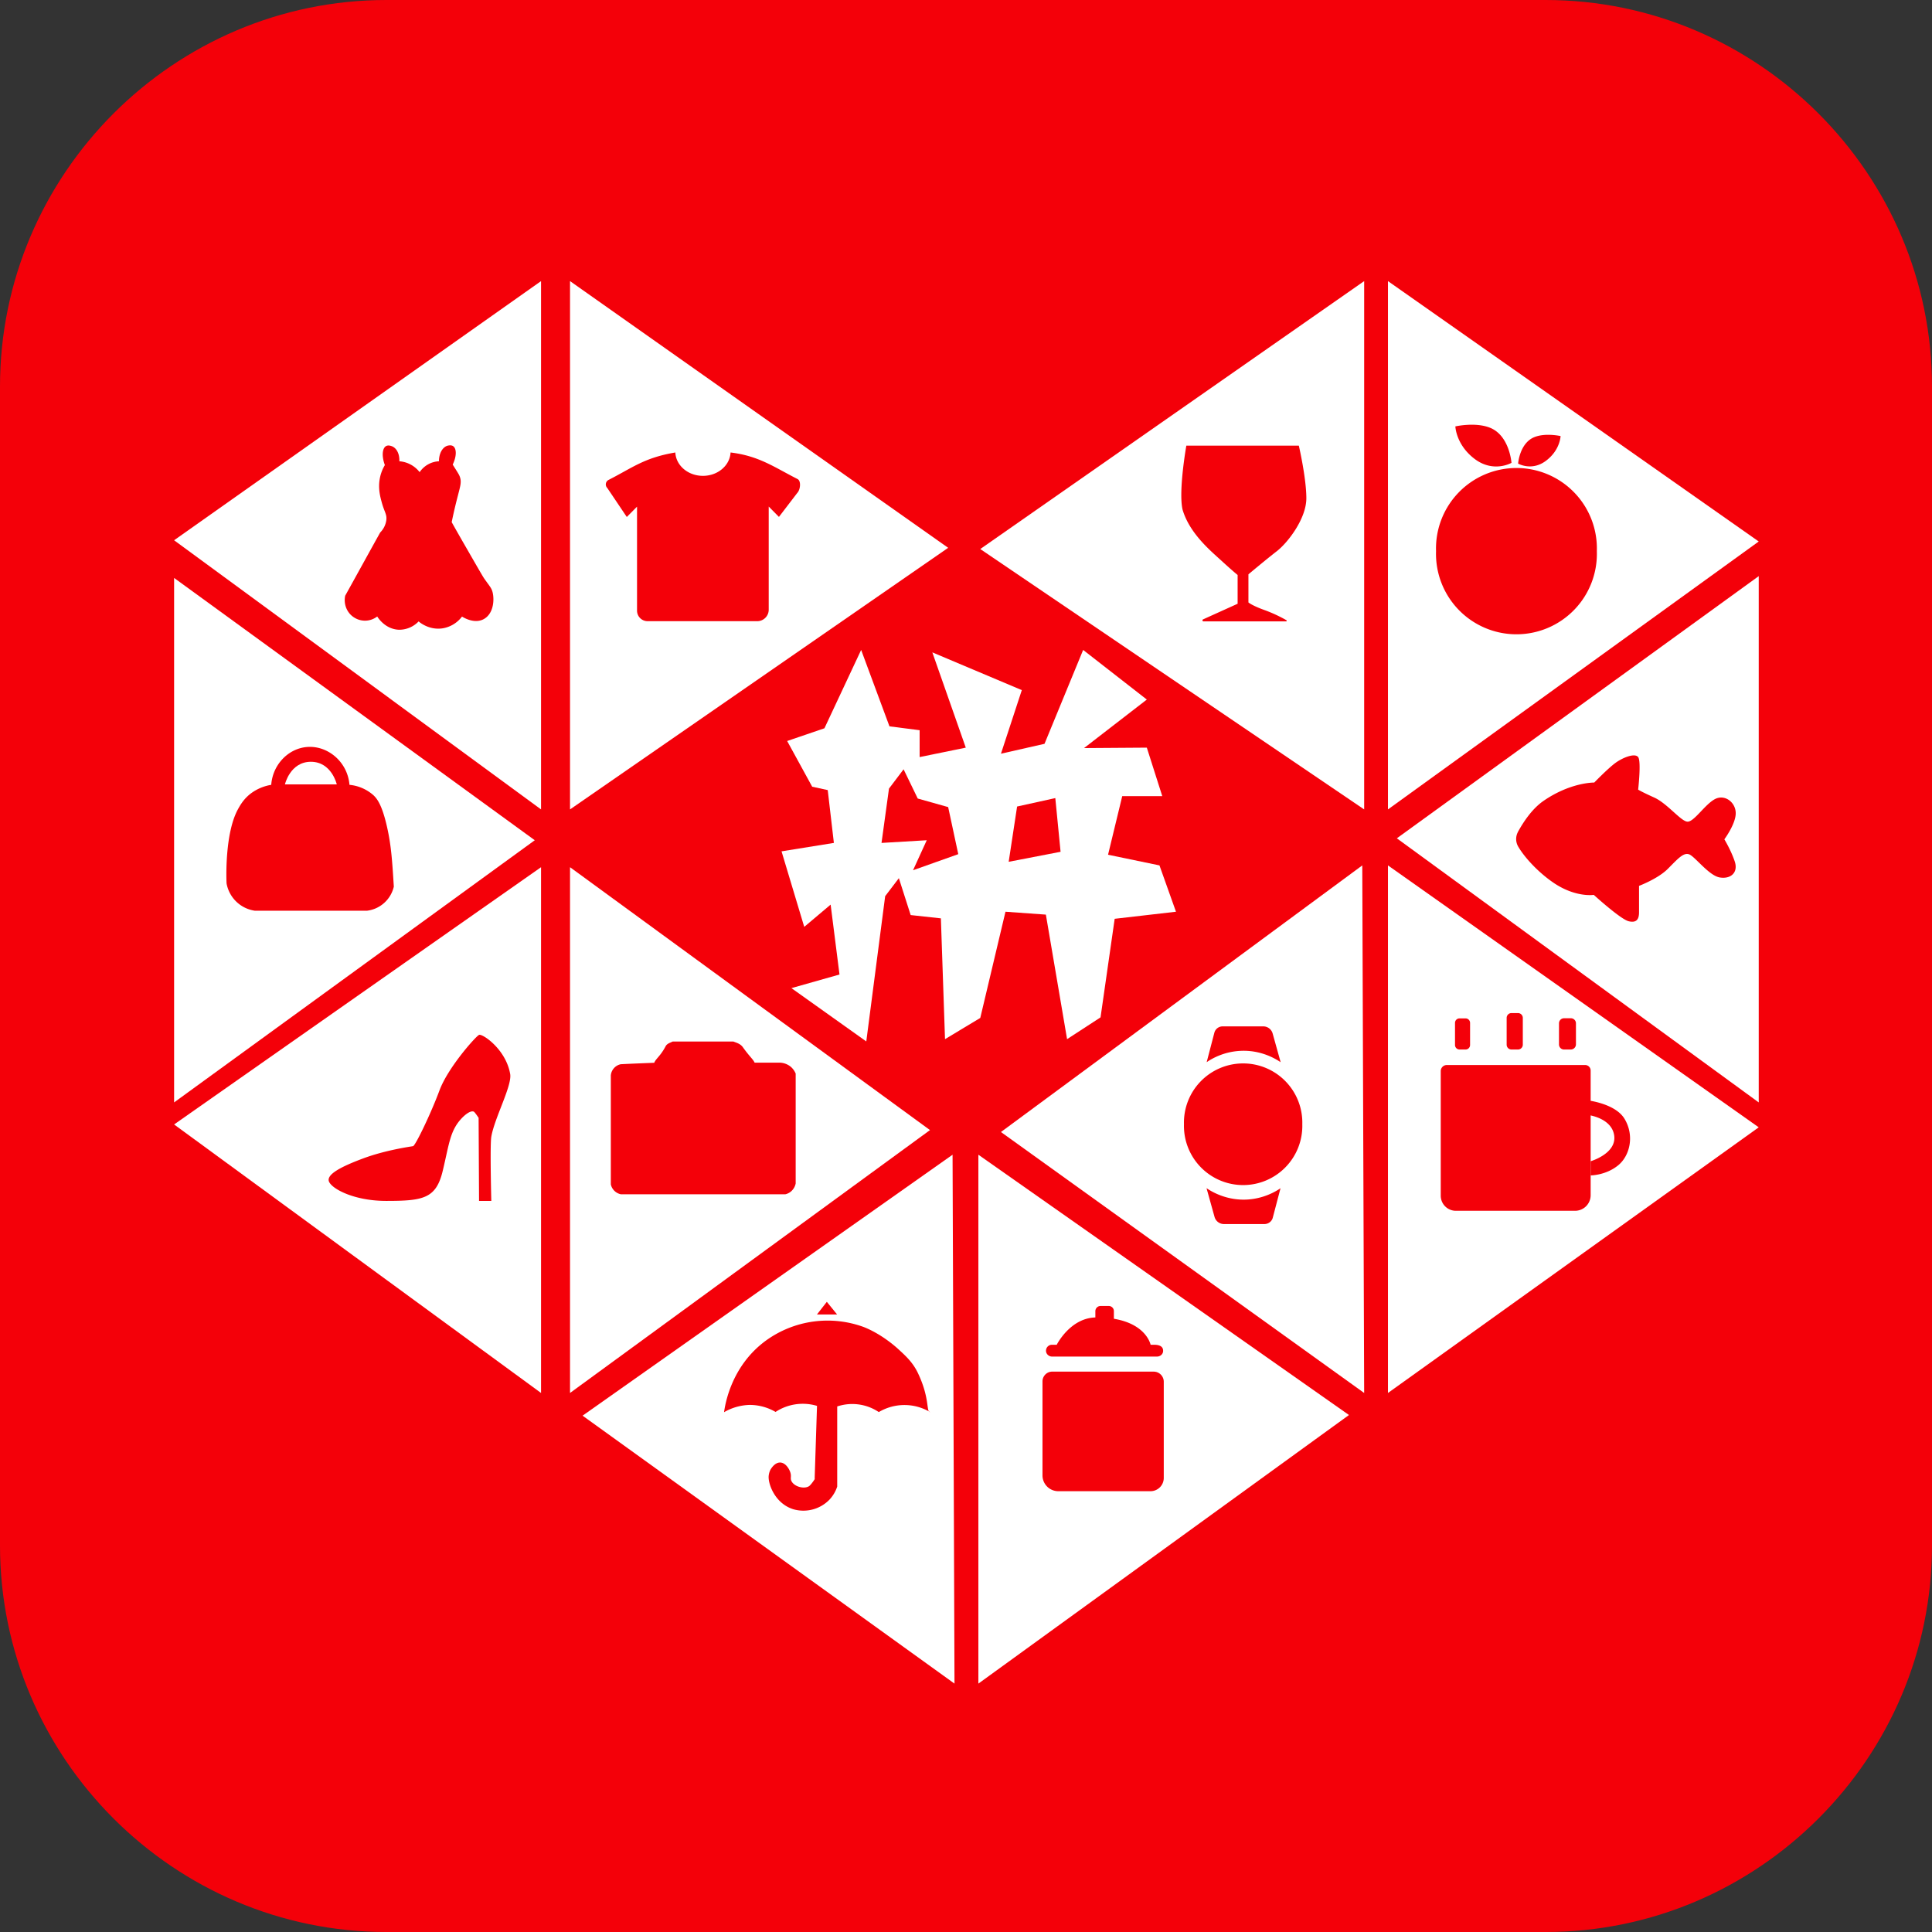 <?xml version="1.0" standalone="no"?><!DOCTYPE svg PUBLIC "-//W3C//DTD SVG 1.1//EN" "http://www.w3.org/Graphics/SVG/1.1/DTD/svg11.dtd"><svg t="1744364469201" class="icon" viewBox="0 0 1024 1024" version="1.1" xmlns="http://www.w3.org/2000/svg" p-id="10205" xmlns:xlink="http://www.w3.org/1999/xlink" width="200" height="200"><rect x="0" y="0" width="1024" height="1024" fill="#333333" stroke="none"/><path d="M204.8 0h614.4C931.84 0 1024 92.16 1024 204.8v614.4c0 112.64-92.16 204.8-204.8 204.8H204.8C92.16 1024 0 931.84 0 819.2V204.8C0 92.16 92.16 0 204.8 0z" fill="#F40009" p-id="10206"></path><path d="M286.767 148.992L92.277 286.348l194.49 142.661V148.992z m15.36 0v280.017L502.55 290.351 302.127 148.992zM92.277 306.316v277.992l191.162-138.961L92.276 306.316z m194.49 153.32v278.668L92.277 595.991l194.49-136.355z m15.36 0v278.668l190.79-139.334-190.79-139.334z m6.656 290.7l197.12 142.01-1.024-280.32-196.096 138.31z m209.78-138.31v280.32l196.422-142.36-196.422-137.96z m11.962-12.032l191.511-141.312 1.001 279.622-192.512-138.31z m205.126-141.312v279.622l196.515-140.8L735.65 458.682z m4.701-14.36l191.814 139.986V305.361L740.352 444.323z m-4.701-295.33v280.017L932.166 287 735.65 148.992z m-12.614 0l-203.473 142.01L723.037 429.01V148.992z" fill="#FFFFFF" p-id="10207"></path><path d="M387.212 239.825c-0.35 6.912-6.773 12.382-14.639 12.382-7.913 0-14.29-5.47-14.638-12.382-16.524 2.793-22.622 8.053-35.398 14.546a2.676 2.676 0 0 0-0.652 4.282l10.333 15.36 5.423-5.469v55.087a5.592 5.592 0 0 0 5.585 5.608h58.159c3.328 0 6.05-2.746 6.05-6.074v-54.69l5.423 5.492 9.705-12.684c1.629-1.63 2.21-6.377 0.116-7.4-12.427-6.308-20.34-12.219-35.467-14.058zM199.936 326.75c0.233 0.396 4.096 6.726 11.473 7.028a14.22 14.22 0 0 0 10.473-4.421c0.722 0.651 5.609 4.654 12.52 3.7a16.105 16.105 0 0 0 10.474-6.26c0.535 0.349 6.283 3.956 11.24 1.49 5.353-2.677 6.005-9.938 5.004-14.244-0.605-2.49-1.63-3.328-4.538-7.494-0.652-0.954-3.445-5.771-9.03-15.5a1106.85 1106.85 0 0 1-8.145-14.289 259.322 259.322 0 0 1 3.258-13.987c1.303-5.12 2.094-7.4 1-10.24-0.349-0.93-0.698-1.512-3.723-6.283 2.187-4.515 2.071-8.518 0.233-9.775-1.14-0.768-2.747-0.28-3.026-0.233-2.63 0.792-4.492 4.073-4.492 8.239a13.103 13.103 0 0 0-10.24 5.772 15.01 15.01 0 0 0-10.752-5.772c0.163-3.887-1.442-7.028-4.002-7.983-0.35-0.116-1.839-0.721-3.026-0.07-1.955 1.071-2.49 5.12-0.652 10.078a21.41 21.41 0 0 0-2.746 7.494c-0.838 4.887 0.233 9.122 1.024 11.985 1.42 5.423 2.91 6.54 2.49 9.775a11.567 11.567 0 0 1-3.258 6.493c-6.19 11.124-12.334 22.341-18.525 33.466-1 4.654 1.024 9.402 5.004 11.73a10.612 10.612 0 0 0 11.962-0.699z m-56.18 89.228c0.768-10.613 8.867-19.014 18.501-20.015 11.078-1.187 21.97 7.61 22.97 20.015a22.319 22.319 0 0 1 12.614 5.422c1.909 1.792 4.585 4.934 7.262 16.757 2.28 10.007 2.792 18.385 3.63 31.79a16.663 16.663 0 0 1-14.22 12.754h-59.438a17.804 17.804 0 0 1-14.988-14.476c-0.14-2.327-0.977-26.461 6.005-39.261 1.07-1.908 2.955-5.492 7.005-8.518a24.67 24.67 0 0 1 10.659-4.468z" fill="#F40009" p-id="10208"></path><path d="M151.017 415.744h27.485s-2.723-11.985-13.731-11.985-13.754 11.985-13.754 11.985z" fill="#FFFFFF" p-id="10209"></path><path d="M253.905 636.51h6.494s-0.768-29.44 0-34.026c1.722-10.007 11.077-27.043 10.007-33.233-2.28-13.219-14.778-21.504-16.5-20.736-1.723 0.768-16.478 17.268-20.993 29.486-4.538 12.219-12.753 29.254-13.986 29.487-1.257 0.233-14.476 2.025-26.485 6.516-11.078 4.143-20.014 8.495-17.966 12.498 2.001 3.98 13.73 10.007 30.23 10.007 19.736 0 26.462-1.257 29.976-16.035 3.468-14.475 3.817-21.318 10.24-27.997 0.466-0.465 4.12-4.236 6.26-3.258 0 0 0.466 0.233 2.49 3.258l0.233 44.032z m75.171-3.515h87.18a7.215 7.215 0 0 0 2.979-1.49 7.517 7.517 0 0 0 2.49-4.235v-58.252a9.658 9.658 0 0 0-2.49-3.514 9.751 9.751 0 0 0-5.772-2.28h-13.498c-0.908-1.956-2.513-2.98-6.26-8.216-1.373-1.908-3.561-2.374-5.004-2.979h-32.163c-1.14 0.605-2.979 1.024-3.747 2.514-2.746 5.236-5.236 6.609-6.027 8.75-5.888 0.233-11.823 0.466-17.734 0.768a6.656 6.656 0 0 0-5.283 5.958v57.716a6.865 6.865 0 0 0 5.353 5.26z m109.15 57.018l-5.237 6.703h10.706l-5.47-6.726z m-54.459 58.484c0.536-3.816 3.63-24.436 22.249-38.004a55.668 55.668 0 0 1 51.898-7.098c9.286 3.7 16.617 10.24 17.804 11.31 4.329 3.957 8.029 7.285 10.775 12.987 6.47 13.521 4.329 20.736 6.47 20.736a26.6 26.6 0 0 0-27.183 0 25.274 25.274 0 0 0-22.039-2.98v42.473a18.618 18.618 0 0 1-4.096 6.912 19.27 19.27 0 0 1-19.084 5.12c-9.541-2.909-13.288-12.87-13.172-17.268a9.31 9.31 0 0 1 0.954-3.7c0.233-0.35 2.211-3.933 5.237-3.817 2.746 0.14 4.584 3.165 5.236 5.004 0.884 2.443-0.186 3.35 0.768 5.003 1.56 2.863 6.68 4.19 9.24 2.514 1.303-0.885 3.91-5.074 2.955-3.747l1.257-38.796a26.252 26.252 0 0 0-21.97 3.212 27.252 27.252 0 0 0-13.73-3.724 28.532 28.532 0 0 0-13.569 3.863z m168.774-16.337v49.873a8.378 8.378 0 0 0 8.332 8.332h48.919a7.028 7.028 0 0 0 7.028-7.028v-50.99a5.353 5.353 0 0 0-5.352-5.354H557.66c-2.793 0-5.12 2.328-5.12 5.167z m5.05-13.15h55.645c1.63 0 3.026-1.14 3.212-2.629 0.186-1.722-0.535-3.63-4.817-3.63h-54.016a3.142 3.142 0 0 0-3.212 3.095c-0.047 1.722 1.443 3.165 3.212 3.165z m2.514-6.283s7.214-14.452 20.992-14.452c25.949-0.07 28.742 14.476 28.742 14.476h-49.734z" fill="#F40009" p-id="10210"></path><path d="M587.636 703.162h-4.328a2.723 2.723 0 0 1-2.747-2.746v-5.47a2.75 2.75 0 0 1 2.747-2.745h4.352a2.717 2.717 0 0 1 2.723 2.746v5.469a2.723 2.723 0 0 1-2.723 2.746z m51.899-140.171c2.7-1.862 9.006-5.54 17.757-6.005 10.938-0.605 18.85 4.213 21.48 6.005l-4.235-15.198a5.167 5.167 0 0 0-5.004-3.793h-21.48a4.538 4.538 0 0 0-4.422 3.375l-4.073 15.616z m39.168 66.792c-2.677 1.839-8.984 5.516-17.734 6.005-10.938 0.581-18.851-4.236-21.481-6.028l4.236 15.197a5.167 5.167 0 0 0 4.98 3.817h21.48c2.095 0 3.957-1.443 4.423-3.398l4.096-15.593z" fill="#F40009" p-id="10211"></path><path d="M627.526 595.875a31.372 31.372 0 1 0 62.72 0 31.372 31.372 0 1 0-62.72 0z m149.248-39.61h-3.212a2.397 2.397 0 0 1-2.374-2.397v-11.73a2.384 2.384 0 0 1 2.374-2.374h3.212a2.404 2.404 0 0 1 2.397 2.374v11.73a2.397 2.397 0 0 1-2.397 2.397z m27.787 0h-3.444a2.56 2.56 0 0 1-2.56-2.56v-14.197a2.56 2.56 0 0 1 2.56-2.56h3.444a2.56 2.56 0 0 1 2.56 2.56v14.197a2.56 2.56 0 0 1-2.56 2.56z m28.044 0h-3.63a2.676 2.676 0 0 1-2.677-2.677v-11.217a2.676 2.676 0 0 1 2.677-2.676h3.63a2.676 2.676 0 0 1 2.676 2.676v11.217a2.746 2.746 0 0 1-2.676 2.677z m2.188 85.48h-63.14a8.006 8.006 0 0 1-8.028-8.052v-66.001a3.212 3.212 0 0 1 3.211-3.212h73.31a2.915 2.915 0 0 1 2.932 2.91v66.094a8.262 8.262 0 0 1-8.285 8.261z" fill="#F40009" p-id="10212"></path><path d="M841.588 583.238s14.57 1.629 19.456 9.774c5.47 9.123 2.677 19.782-3.49 24.716-6.517 5.26-14.476 5.26-14.476 5.26v-7.517s13.73-3.98 12.497-13.522c-1.256-9.542-13.987-11.008-13.987-11.008v-7.68z m-37.003-142.36a7.913 7.913 0 0 0 0.116 7.867c3.328 5.702 10.752 13.87 19.316 19.549 11.45 7.494 20.713 6.004 20.713 6.004s14.243 12.986 18.525 13.987c4.282 1.024 5.47-1.257 5.47-4.748v-14.01s10.007-3.747 15.243-9.006c5.236-5.237 8.215-8.75 11.24-7.727 3.026 1 10.473 11.264 16.245 12.265 5.772 1 10.007-2.514 7.983-8.518-2.025-6.028-5.493-11.683-5.493-11.683s6.028-8.099 6.028-13.824c0-5.771-5.772-10.24-11.008-7.494-5.236 2.747-11.008 11.963-14.476 11.963-3.444 0-10.705-9.635-17.734-12.8-7.028-3.166-8.494-4.19-8.494-4.19s1.722-14.987 0-17.245c-1.746-2.28-8.215 0.233-12.265 3.259-4.05 3.048-11.008 10.24-11.008 10.24s-12.497-0.233-26.973 9.774c-6.353 4.422-10.938 11.8-13.452 16.338z m-43.45-148.759a42.636 42.636 0 1 0 85.224 0 42.636 42.636 0 1 0-85.224 0z" fill="#F40009" p-id="10213"></path><path d="M771.375 226.001s10.705-2.443 18.501 0.768c10.24 4.236 11.241 18.549 11.241 18.549s-9.449 5.469-19.456-2.025c-10.007-7.517-10.286-17.292-10.286-17.292z m55.761 5.12s-8.099-1.838-13.987 0.606c-7.75 3.211-8.518 13.986-8.518 13.986s7.215 4.19 14.755-1.489c7.564-5.655 7.75-13.103 7.75-13.103z m-189.254 98.235h43.753c0.349 0 0.512-0.466 0.163-0.652a76.8 76.8 0 0 0-11.125-5.19c-7.028-2.49-8.983-4.212-8.983-4.212v-14.895s8.983-7.563 14.988-12.218 15.709-17.385 15.709-28.113c0-10.706-3.98-27.881-3.98-27.881h-59.624s-4.236 23.831-2.025 33.838c3.723 12.754 14.987 21.97 20.713 27.23 5.701 5.236 8.494 7.493 8.494 7.493V320l-18.316 8.285c-0.535 0.233-0.372 1.07 0.233 1.07z" fill="#F40009" p-id="10214"></path><path d="M436.969 386.001l19.456-41.518 15.01 40.494 15.989 2.048v14.243l24.46-5.003-17.734-50.502 47.43 20.014-11.055 33.7 23.087-5.237 20.48-49.757 33.745 26.298-33.28 25.716 33.28-0.232 8.192 25.716h-21.225l-7.517 31.046 27.253 5.655 8.75 24.553-32.489 3.747-7.493 52.247-17.734 11.543-11.24-66.001-21.412-1.536-13.358 56.297-18.688 11.24-2.188-64.023-16.012-1.745-6.26-19.55-7.261 9.542-10.007 76.987-39.68-28.254 25.483-7.214-4.7-37.05-13.988 11.799-12.032-40.03 27.741-4.467-3.258-27.998-8.238-1.792-13.266-24.226z" fill="#FFFFFF" p-id="10215"></path><path d="M478.93 407.738l-7.75 10.24-3.957 28.789 23.971-1.42-7.26 15.895 23.97-8.518-5.353-24.948-16.128-4.538-7.494-15.477z m60.16 19.735l20.247-4.468 2.792 28.463-27.508 5.306 4.468-29.324z" fill="#F40009" p-id="10216"></path></svg>